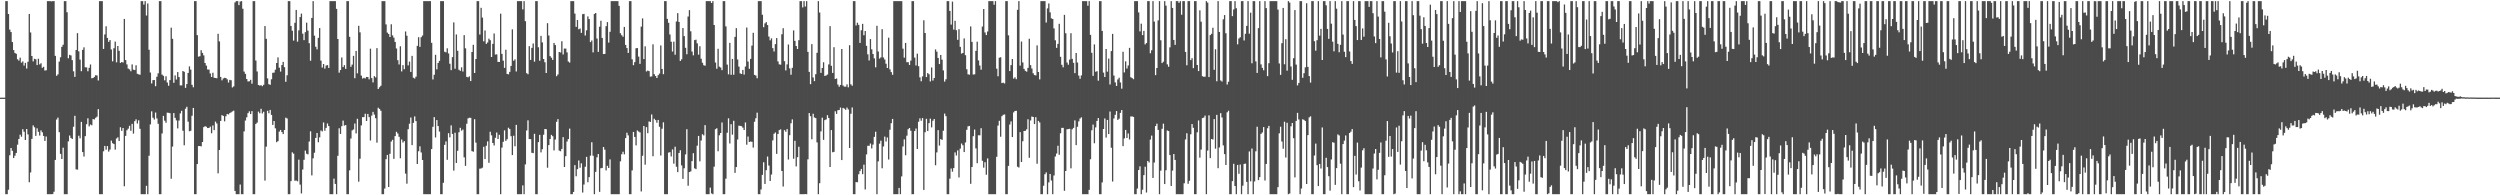 <?xml version="1.0" encoding="UTF-8"?>
<svg xmlns="http://www.w3.org/2000/svg" width="1920" height="150">
  <path d="M0 75.000h1v1.000H0zM1 75.000h1v1.000H1zM2 75.000h1v1.000H2zM3 75.000h1v1.000H3zM4 0.863h1v148.275H4zM5 0.863h1v148.275H5zM6 10.731h1v134.963H6zM7 22.726h1v96.497H7zM8 24.637h1v89.036H8zM9 32.310h1v83.492H9zM10 38.450h1v82.938H10zM11 40.668h1v78.864H11zM12 41.337h1v76.132H12zM13 45.502h1v65.586H13zM14 46.519h1v60.210H14zM15 44.285h1v59.149H15zM16 48.118h1v56.894H16zM17 47.147h1v52.078H17zM18 50.386h1v50.790H18zM19 48.277h1v59.263H19zM20 52.646h1v46.433H20zM21 47.407h1v55.801H21zM22 10.706h1v129.290H22zM23 24.928h1v107.543H23zM24 43.032h1v63.640H24zM25 47.131h1v49.164H25zM26 45.174h1v52.557H26zM27 45.504h1v58.860H27zM28 49.980h1v48.580H28zM29 45.100h1v56.109H29zM30 49.482h1v54.631H30zM31 48.585h1v51.561H31zM32 52.046h1v49.566H32zM33 51.278h1v53.134H33zM34 54.147h1v54.086H34zM35 53.944h1v50.893H35zM36 0.863h1v148.275H36zM37 0.863h1v148.275H37zM38 0.863h1v148.275H38zM39 1.057h1v148.080H39zM40 0.863h1v148.189H40zM41 0.863h1v146.391H41zM42 42.892h1v79.937H42zM43 58.224h1v33.600H43zM44 57.151h1v33.146H44zM45 47.316h1v54.226H45zM46 43.977h1v74.182H46zM47 36.018h1v86.112H47zM48 34.333h1v79.101H48zM49 0.863h1v148.267H49zM50 0.863h1v148.275H50zM51 9.432h1v139.705H51zM52 44.762h1v63.840H52zM53 42.149h1v61.950H53zM54 42.597h1v63.351H54zM55 46.166h1v60.594H55zM56 54.804h1v42.513H56zM57 59.027h1v29.892H57zM58 38.381h1v91.709H58zM59 25.469h1v104.813H59zM60 39.424h1v64.834H60zM61 45.789h1v60.435H61zM62 54.662h1v38.952H62zM63 38.285h1v78.482H63zM64 36.360h1v83.840H64zM65 51.648h1v52.879H65zM66 51.783h1v43.607H66zM67 54.741h1v36.145H67zM68 52.073h1v44.984H68zM69 49.488h1v46.178H69zM70 60.087h1v36.119H70zM71 59.892h1v31.573H71zM72 59.025h1v32.718H72zM73 57.728h1v32.744H73zM74 57.968h1v31.630H74zM75 61.822h1v21.975H75zM76 0.863h1v148.275H76zM77 0.863h1v148.275H77zM78 0.863h1v148.275H78zM79 37.559h1v78.634H79zM80 26.464h1v85.598H80zM81 20.182h1v94.782H81zM82 29.132h1v83.044H82zM83 32.155h1v84.291H83zM84 30.772h1v84.107H84zM85 37.988h1v70.013H85zM86 47.093h1v62.864H86zM87 37.043h1v73.579H87zM88 31.929h1v82.965H88zM89 47.850h1v58.563H89zM90 35.337h1v70.138H90zM91 38.990h1v69.306H91zM92 48.325h1v49.418H92zM93 47.592h1v52.908H93zM94 48.032h1v50.295H94zM95 14.539h1v128.498H95zM96 46.143h1v58.198H96zM97 49.477h1v50.584H97zM98 52.696h1v46.130H98zM99 53.323h1v43.274H99zM100 54.717h1v45.717H100zM101 49.448h1v45.690H101zM102 53.517h1v49.101H102zM103 53.791h1v39.273H103zM104 50.107h1v41.553H104zM105 56.669h1v38.227H105zM106 57.080h1v35.322H106zM107 57.397h1v41.521H107zM108 0.863h1v148.275H108zM109 0.863h1v148.275H109zM110 3.509h1v145.628H110zM111 0.863h1v148.275H111zM112 11.956h1v130.730H112zM113 2.684h1v146.454H113zM114 38.191h1v81.434H114zM115 55.719h1v39.801H115zM116 64.078h1v21.413H116zM117 61.566h1v28.848H117zM118 61.438h1v30.347H118zM119 66.222h1v20.201H119zM120 58.952h1v32.046H120zM121 56.329h1v38.731H121zM122 0.863h1v148.275H122zM123 0.863h1v148.275H123zM124 57.283h1v45.240H124zM125 58.220h1v30.753H125zM126 61.715h1v30.941H126zM127 58.580h1v35.657H127zM128 63.382h1v23.124H128zM129 65.857h1v20.770H129zM130 61.479h1v25.473H130zM131 21.247h1v116.011H131zM132 29.808h1v82.787H132zM133 63.572h1v23.246H133zM134 57.911h1v32.586H134zM135 61.107h1v31.350H135zM136 55.329h1v43.298H136zM137 59.171h1v33.384H137zM138 65.563h1v21.523H138zM139 65.605h1v19.481H139zM140 54.528h1v45.864H140zM141 55.120h1v56.469H141zM142 67.503h1v16.013H142zM143 64.557h1v17.444H143zM144 55.994h1v37.458H144zM145 51.003h1v49.791H145zM146 53.439h1v47.016H146zM147 65.112h1v23.771H147zM148 67.010h1v15.891H148zM149 0.863h1v148.275H149zM150 0.863h1v148.275H150zM151 27.002h1v99.021H151zM152 43.530h1v68.652H152zM153 43.164h1v68.951H153zM154 38.549h1v73.863H154zM155 40.665h1v68.448H155zM156 42.532h1v55.098H156zM157 48.409h1v48.537H157zM158 50.399h1v46.907H158zM159 53.342h1v45.033H159zM160 53.453h1v44.792H160zM161 56.399h1v40.864H161zM162 59.123h1v43.207H162zM163 55.867h1v40.516H163zM164 59.707h1v40.225H164zM165 59.915h1v33.465H165zM166 60.107h1v34.702H166zM167 25.934h1v107.169H167zM168 31.805h1v83.411H168zM169 59.081h1v33.774H169zM170 61.699h1v26.713H170zM171 60.275h1v28.740H171zM172 59.760h1v33.417H172zM173 59.971h1v29.327H173zM174 60.913h1v26.614H174zM175 63.401h1v24.489H175zM176 61.359h1v25.549H176zM177 61.650h1v24.601H177zM178 67.191h1v18.343H178zM179 66.366h1v18.633H179zM180 1.839h1v144.811H180zM181 0.863h1v148.275H181zM182 0.863h1v148.275H182zM183 3.946h1v145.192H183zM184 1.196h1v140.526H184zM185 0.863h1v148.275H185zM186 6.685h1v142.452H186zM187 55.002h1v45.902H187zM188 56.707h1v35.888H188zM189 60.695h1v29.422H189zM190 62.544h1v24.327H190zM191 62.432h1v23.051H191zM192 61.299h1v26.279H192zM193 64.259h1v21.083H193zM194 0.863h1v148.275H194zM195 0.863h1v148.275H195zM196 46.485h1v48.717H196zM197 54.862h1v39.272H197zM198 65.262h1v20.424H198zM199 65.763h1v21.242H199zM200 65.425h1v18.150H200zM201 66.183h1v20.952H201zM202 65.140h1v20.664H202zM203 20.042h1v118.682H203zM204 29.778h1v82.876H204zM205 60.224h1v24.865H205zM206 64.668h1v22.326H206zM207 65.124h1v19.298H207zM208 60.863h1v27.429H208zM209 55.926h1v40.000H209zM210 55.771h1v37.177H210zM211 53.507h1v45.050H211zM212 48.390h1v60.832H212zM213 44.104h1v64.289H213zM214 51.953h1v49.108H214zM215 54.971h1v44.796H215zM216 49.995h1v51.416H216zM217 47.494h1v55.487H217zM218 51.619h1v48.233H218zM219 62.811h1v27.541H219zM220 57.811h1v33.154H220zM221 0.863h1v148.275H221zM222 0.863h1v148.275H222zM223 19.918h1v119.218H223zM224 23.615h1v93.353H224zM225 31.186h1v86.838H225zM226 17.521h1v121.302H226zM227 7.622h1v131.048H227zM228 31.979h1v107.297H228zM229 23.271h1v99.343H229zM230 13.101h1v128.685H230zM231 10.437h1v138.161H231zM232 25.840h1v104.376H232zM233 30.827h1v91.884H233zM234 24.730h1v90.910H234zM235 17.387h1v100.695H235zM236 23.482h1v95.099H236zM237 33.189h1v75.535H237zM238 46.639h1v54.203H238zM239 13.794h1v120.900H239zM240 0.863h1v120.723H240zM241 27.377h1v89.947H241zM242 35.874h1v70.060H242zM243 37.942h1v64.224H243zM244 29.086h1v80.189H244zM245 21.560h1v83.901H245zM246 46.563h1v53.703H246zM247 51.851h1v49.054H247zM248 49.145h1v44.932H248zM249 52.663h1v47.730H249zM250 50.281h1v47.940H250zM251 50.010h1v44.812H251zM252 52.153h1v44.684H252zM253 0.863h1v148.275H253zM254 0.863h1v148.275H254zM255 0.863h1v148.275H255zM256 0.863h1v136.293H256zM257 0.863h1v140.393H257zM258 6.830h1v142.307H258zM259 29.929h1v89.704H259zM260 55.793h1v42.718H260zM261 53.746h1v49.116H261zM262 44.121h1v52.800H262zM263 51.517h1v41.093H263zM264 50.004h1v46.436H264zM265 52.905h1v43.127H265zM266 0.863h1v148.275H266zM267 0.863h1v148.275H267zM268 28.264h1v102.529H268zM269 51.322h1v55.061H269zM270 49.602h1v50.562H270zM271 42.881h1v56.532H271zM272 60.066h1v34.808H272zM273 39.096h1v63.333H273zM274 56.296h1v34.967H274zM275 19.798h1v119.731H275zM276 24.846h1v97.064H276zM277 58.079h1v38.204H277zM278 60.302h1v29.664H278zM279 59.756h1v30.213H279zM280 60.266h1v27.105H280zM281 59.061h1v33.857H281zM282 59.173h1v28.306H282zM283 60.907h1v29.040H283zM284 37.379h1v70.563H284zM285 59.963h1v28.813H285zM286 63.271h1v22.630H286zM287 58.487h1v29.509H287zM288 59.425h1v31.366H288zM289 36.983h1v72.595H289zM290 68.338h1v14.398H290zM291 67.035h1v16.615H291zM292 65.849h1v19.227H292zM293 0.863h1v148.275H293zM294 0.863h1v148.275H294zM295 0.863h1v143.937H295zM296 18.738h1v103.539H296zM297 25.055h1v93.919H297zM298 26.124h1v117.493H298zM299 28.400h1v89.722H299zM300 18.629h1v90.061H300zM301 27.170h1v80.206H301zM302 28.914h1v93.117H302zM303 32.225h1v72.277H303zM304 37.236h1v63.966H304zM305 46.218h1v56.320H305zM306 49.527h1v55.547H306zM307 35.547h1v86.009H307zM308 54.819h1v52.296H308zM309 50.045h1v59.407H309zM310 53.138h1v55.239H310zM311 24.186h1v109.151H311zM312 27.432h1v113.640H312zM313 50.251h1v48.998H313zM314 47.285h1v47.752H314zM315 55.269h1v35.000H315zM316 42.911h1v68.554H316zM317 59.692h1v34.692H317zM318 60.332h1v29.059H318zM319 58.878h1v34.129H319zM320 35.205h1v90.749H320zM321 28.585h1v87.607H321zM322 36.009h1v76.388H322zM323 28.582h1v88.522H323zM324 27.289h1v95.587H324zM325 0.863h1v148.275H325zM326 0.863h1v148.275H326zM327 0.863h1v148.275H327zM328 0.863h1v148.275H328zM329 0.863h1v148.275H329zM330 0.863h1v148.275H330zM331 32.852h1v81.650H331zM332 61.052h1v36.309H332zM333 57.378h1v32.591H333zM334 42.093h1v63.461H334zM335 53.244h1v38.981H335zM336 48.389h1v48.415H336zM337 46.737h1v54.333H337zM338 0.863h1v148.275H338zM339 0.863h1v148.275H339zM340 0.863h1v139.512H340zM341 39.720h1v71.519H341zM342 40.168h1v68.426H342zM343 37.127h1v85.620H343zM344 41.043h1v61.272H344zM345 48.963h1v56.524H345zM346 53.879h1v42.420H346zM347 43.858h1v58.999H347zM348 17.217h1v113.813H348zM349 52.794h1v49.171H349zM350 26.464h1v98.733H350zM351 39.024h1v76.785H351zM352 53.571h1v48.027H352zM353 54.422h1v43.746H353zM354 51.728h1v48.630H354zM355 54.932h1v44.569H355zM356 26.980h1v93.877H356zM357 37.120h1v90.260H357zM358 59.045h1v35.999H358zM359 59.396h1v31.515H359zM360 58.637h1v31.770H360zM361 62.270h1v28.265H361zM362 39.937h1v76.156H362zM363 34.387h1v82.151H363zM364 56.085h1v35.464H364zM365 45.293h1v64.225H365zM366 0.863h1v148.275H366zM367 0.863h1v148.275H367zM368 26.523h1v103.023H368zM369 5.968h1v123.437H369zM370 13.525h1v115.239H370zM371 31.767h1v80.964H371zM372 23.378h1v98.796H372zM373 33.691h1v78.209H373zM374 32.624h1v75.972H374zM375 29.706h1v95.327H375zM376 30.856h1v70.325H376zM377 43.779h1v60.175H377zM378 33.666h1v76.136H378zM379 25.714h1v86.023H379zM380 41.861h1v63.944H380zM381 41.720h1v60.042H381zM382 47.504h1v59.232H382zM383 47.617h1v55.895H383zM384 10.509h1v138.629H384zM385 41.346h1v72.021H385zM386 46.594h1v62.318H386zM387 52.125h1v47.985H387zM388 38.211h1v69.988H388zM389 56.793h1v50.098H389zM390 57.078h1v41.001H390zM391 55.174h1v43.937H391zM392 50.620h1v53.966H392zM393 22.516h1v96.552H393zM394 46.657h1v57.593H394zM395 45.638h1v66.693H395zM396 54.893h1v40.989H396zM397 0.863h1v148.275H397zM398 0.863h1v148.275H398zM399 0.863h1v148.275H399zM400 0.863h1v148.275H400zM401 7.197h1v135.192H401zM402 0.863h1v148.275H402zM403 16.284h1v109.999H403zM404 56.159h1v44.056H404zM405 57.024h1v35.392H405zM406 35.450h1v71.356H406zM407 46.030h1v60.830H407zM408 36.777h1v80.579H408zM409 33.367h1v84.256H409zM410 47.384h1v55.396H410zM411 0.863h1v148.275H411zM412 0.863h1v148.275H412zM413 36.296h1v72.848H413zM414 46.632h1v56.935H414zM415 27.534h1v89.522H415zM416 32.554h1v82.031H416zM417 45.337h1v58.155H417zM418 47.797h1v51.271H418zM419 56.088h1v43.157H419zM420 17.794h1v111.020H420zM421 27.306h1v84.111H421zM422 43.106h1v63.643H422zM423 44.351h1v59.214H423zM424 46.019h1v58.607H424zM425 32.974h1v82.550H425zM426 34.619h1v72.541H426zM427 58.528h1v35.014H427zM428 57.197h1v34.306H428zM429 39.939h1v75.718H429zM430 40.280h1v75.894H430zM431 31.697h1v82.669H431zM432 41.853h1v63.450H432zM433 37.270h1v90.977H433zM434 37.311h1v82.653H434zM435 40.257h1v68.445H435zM436 47.264h1v59.515H436zM437 48.058h1v50.732H437zM438 0.863h1v148.275H438zM439 0.863h1v148.275H439zM440 0.863h1v146.558H440zM441 10.433h1v116.405H441zM442 20.629h1v114.724H442zM443 15.340h1v114.555H443zM444 22.454h1v100.767H444zM445 21.897h1v106.915H445zM446 25.262h1v100.163H446zM447 10.909h1v136.978H447zM448 10.674h1v131.063H448zM449 27.272h1v100.785H449zM450 23.290h1v97.163H450zM451 12.614h1v127.360H451zM452 14.624h1v121.404H452zM453 32.349h1v87.196H453zM454 31.059h1v78.201H454zM455 40.241h1v79.338H455zM456 10.717h1v138.421H456zM457 9.989h1v121.998H457zM458 29.580h1v91.269H458zM459 39.812h1v78.465H459zM460 20.508h1v126.846H460zM461 15.906h1v113.319H461zM462 29.132h1v99.817H462zM463 41.513h1v71.363H463zM464 41.445h1v73.510H464zM465 20.097h1v110.753H465zM466 17.015h1v110.343H466zM467 32.738h1v96.271H467zM468 24.412h1v97.989H468zM469 0.863h1v148.275H469zM470 0.863h1v148.275H470zM471 0.863h1v148.275H471zM472 0.863h1v148.275H472zM473 0.863h1v148.275H473zM474 0.863h1v148.275H474zM475 4.489h1v144.648H475zM476 25.554h1v98.373H476zM477 27.104h1v91.368H477zM478 28.230h1v88.307H478zM479 20.679h1v97.852H479zM480 34.520h1v71.588H480zM481 36.925h1v65.019H481zM482 40.650h1v63.337H482zM483 0.863h1v148.275H483zM484 0.863h1v148.275H484zM485 45.554h1v85.330H485zM486 50.098h1v51.203H486zM487 47.715h1v57.443H487zM488 37.059h1v74.587H488zM489 36.914h1v63.305H489zM490 43.495h1v57.545H490zM491 49.056h1v52.612H491zM492 20.446h1v126.615H492zM493 14.155h1v105.475H493zM494 45.339h1v51.431H494zM495 35.559h1v90.896H495zM496 54.867h1v42.779H496zM497 54.175h1v48.098H497zM498 54.655h1v38.653H498zM499 58.884h1v34.754H499zM500 58.689h1v29.221H500zM501 34.050h1v85.961H501zM502 56.971h1v34.225H502zM503 58.348h1v33.925H503zM504 59.903h1v34.342H504zM505 57.776h1v34.317H505zM506 56.539h1v40.850H506zM507 34.919h1v84.535H507zM508 52.926h1v45.919H508zM509 56.969h1v36.991H509zM510 0.863h1v148.275H510zM511 0.863h1v148.275H511zM512 14.513h1v134.624H512zM513 17.493h1v99.702H513zM514 26.455h1v90.409H514zM515 32.076h1v88.112H515zM516 39.601h1v75.130H516zM517 31.988h1v93.698H517zM518 42.039h1v70.678H518zM519 16.460h1v111.595H519zM520 10.062h1v122.114H520zM521 16.823h1v100.660H521zM522 46.817h1v68.603H522zM523 45.576h1v81.434H523zM524 21.552h1v115.807H524zM525 27.760h1v101.466H525zM526 36.695h1v81.892H526zM527 41.679h1v57.540H527zM528 12.674h1v129.963H528zM529 7.806h1v124.355H529zM530 24.052h1v107.599H530zM531 39.566h1v84.204H531zM532 42.478h1v75.161H532zM533 30.809h1v98.464H533zM534 30.446h1v99.440H534zM535 33.297h1v78.562H535zM536 41.981h1v62.399H536zM537 35.534h1v88.383H537zM538 45.123h1v62.801H538zM539 48.179h1v54.930H539zM540 50.077h1v53.891H540zM541 50.459h1v45.647H541zM542 0.863h1v148.275H542zM543 0.863h1v148.275H543zM544 0.863h1v148.275H544zM545 0.863h1v143.202H545zM546 2.290h1v146.227H546zM547 0.863h1v148.275H547zM548 19.215h1v108.779H548zM549 48.015h1v51.193H549zM550 52.784h1v45.740H550zM551 37.473h1v78.706H551zM552 51.195h1v52.669H552zM553 51.866h1v50.271H553zM554 53.876h1v40.164H554zM555 0.863h1v148.275H555zM556 0.863h1v148.275H556zM557 20.290h1v116.938H557zM558 49.614h1v52.304H558zM559 57.082h1v33.814H559zM560 32.924h1v77.235H560zM561 57.439h1v37.927H561zM562 45.270h1v58.164H562zM563 57.412h1v35.349H563zM564 28.327h1v104.429H564zM565 21.587h1v106.696H565zM566 45.681h1v61.470H566zM567 51.138h1v45.354H567zM568 56.360h1v40.379H568zM569 56.850h1v40.070H569zM570 53.718h1v44.313H570zM571 57.275h1v42.572H571zM572 51.084h1v42.967H572zM573 21.132h1v89.968H573zM574 47.254h1v57.605H574zM575 52.822h1v56.229H575zM576 45.230h1v63.484H576zM577 35.010h1v73.899H577zM578 25.196h1v88.184H578zM579 57.506h1v36.001H579zM580 58.033h1v32.817H580zM581 60.124h1v26.395H581zM582 0.863h1v148.275H582zM583 0.863h1v148.275H583zM584 0.863h1v144.636H584zM585 11.328h1v122.983H585zM586 20.908h1v103.695H586zM587 17.956h1v123.303H587zM588 17.001h1v113.718H588zM589 19.260h1v100.956H589zM590 28.040h1v99.069H590zM591 30.960h1v108.030H591zM592 29.441h1v104.578H592zM593 36.990h1v70.840H593zM594 39.545h1v63.169H594zM595 33.917h1v67.837H595zM596 29.248h1v88.928H596zM597 47.132h1v55.754H597zM598 49.431h1v50.487H598zM599 49.660h1v49.687H599zM600 26.324h1v105.019H600zM601 21.664h1v121.599H601zM602 46.976h1v52.949H602zM603 54.085h1v47.078H603zM604 49.472h1v49.659H604zM605 34.129h1v88.382H605zM606 52.511h1v51.297H606zM607 57.377h1v37.271H607zM608 52.093h1v39.604H608zM609 23.341h1v98.567H609zM610 31.383h1v76.748H610zM611 35.345h1v92.464H611zM612 37.652h1v83.087H612zM613 30.858h1v81.831H613zM614 0.863h1v148.275H614zM615 0.863h1v148.275H615zM616 5.696h1v143.441H616zM617 0.863h1v148.275H617zM618 5.009h1v144.038H618zM619 0.863h1v148.275H619zM620 39.858h1v82.490H620zM621 55.199h1v31.648H621zM622 64.638h1v24.586H622zM623 33.916h1v73.048H623zM624 59.500h1v27.868H624zM625 62.322h1v27.914H625zM626 56.961h1v33.775H626zM627 40.547h1v68.815H627zM628 0.863h1v148.275H628zM629 9.612h1v131.070H629zM630 55.947h1v44.967H630zM631 52.226h1v38.163H631zM632 47.823h1v59.594H632zM633 58.310h1v33.935H633zM634 57.941h1v33.744H634zM635 57.235h1v31.228H635zM636 49.451h1v41.174H636zM637 20.077h1v108.194H637zM638 50.527h1v49.363H638zM639 56.030h1v60.910H639zM640 36.251h1v80.382H640zM641 60.689h1v24.743H641zM642 60.252h1v27.220H642zM643 64.921h1v19.781H643zM644 66.588h1v17.883H644zM645 65.227h1v17.334H645zM646 37.655h1v85.300H646zM647 65.674h1v17.231H647zM648 66.579h1v16.857H648zM649 66.570h1v17.809H649zM650 64.812h1v17.834H650zM651 67.058h1v17.006H651zM652 34.705h1v78.972H652zM653 64.746h1v22.579H653zM654 65.840h1v16.711H654zM655 0.863h1v148.275H655zM656 0.863h1v148.275H656zM657 19.549h1v120.287H657zM658 17.467h1v122.537H658zM659 19.074h1v114.738H659zM660 32.971h1v98.406H660zM661 23.255h1v106.490H661zM662 18.336h1v115.381H662zM663 27.067h1v99.385H663zM664 23.797h1v121.704H664zM665 35.157h1v83.402H665zM666 41.720h1v70.254H666zM667 46.420h1v65.560H667zM668 29.997h1v80.235H668zM669 37.912h1v76.133H669zM670 41.477h1v69.574H670zM671 44.851h1v60.272H671zM672 51.721h1v49.454H672zM673 19.831h1v129.307H673zM674 39.591h1v84.379H674zM675 45.014h1v65.307H675zM676 44.105h1v63.927H676zM677 22.441h1v106.804H677zM678 44.115h1v68.350H678zM679 45.695h1v59.224H679zM680 48.939h1v59.780H680zM681 52.220h1v53.363H681zM682 28.911h1v93.601H682zM683 53.302h1v46.359H683zM684 55.422h1v39.210H684zM685 57.434h1v33.919H685zM686 0.863h1v148.275H686zM687 0.863h1v148.275H687zM688 0.863h1v148.275H688zM689 0.863h1v148.275H689zM690 0.863h1v143.475H690zM691 0.863h1v148.275H691zM692 0.863h1v134.611H692zM693 37.396h1v75.077H693zM694 44.298h1v62.768H694zM695 32.980h1v86.255H695zM696 47.777h1v56.414H696zM697 47.764h1v51.448H697zM698 49.849h1v48.476H698zM699 46.525h1v53.874H699zM700 0.863h1v148.275H700zM701 0.863h1v148.275H701zM702 44.240h1v56.415H702zM703 50.300h1v48.407H703zM704 41.240h1v73.204H704zM705 50.841h1v42.638H705zM706 59.410h1v31.457H706zM707 62.416h1v30.314H707zM708 58.653h1v32.031H708zM709 15.563h1v130.329H709zM710 25.324h1v76.248H710zM711 59.196h1v32.029H711zM712 56.117h1v44.543H712zM713 57.020h1v37.569H713zM714 62.535h1v28.608H714zM715 51.818h1v46.023H715zM716 61.862h1v30.839H716zM717 59.911h1v31.494H717zM718 37.945h1v88.955H718zM719 39.679h1v77.377H719zM720 44.482h1v55.483H720zM721 49.198h1v62.619H721zM722 42.192h1v64.627H722zM723 45.804h1v61.676H723zM724 54.074h1v46.350H724zM725 62.668h1v24.574H725zM726 60.899h1v28.331H726zM727 0.863h1v148.275H727zM728 0.863h1v148.275H728zM729 8.398h1v128.797H729zM730 18.905h1v110.502H730zM731 1.251h1v130.573H731zM732 22.757h1v106.333H732zM733 15.958h1v101.076H733zM734 23.191h1v96.183H734zM735 30.580h1v84.925H735zM736 22.403h1v113.910H736zM737 35.981h1v78.123H737zM738 41.155h1v69.104H738zM739 40.633h1v70.915H739zM740 29.491h1v87.318H740zM741 42.377h1v67.051H741zM742 53.188h1v46.509H742zM743 57.074h1v39.969H743zM744 57.339h1v39.358H744zM745 20.254h1v120.886H745zM746 32.154h1v96.100H746zM747 57.229h1v47.376H747zM748 57.087h1v42.444H748zM749 39.084h1v74.871H749zM750 31.986h1v93.364H750zM751 46.384h1v57.484H751zM752 50.303h1v53.622H752zM753 53.513h1v44.934H753zM754 20.382h1v103.111H754zM755 6.921h1v121.848H755zM756 24.922h1v99.625H756zM757 26.918h1v107.277H757zM758 24.177h1v97.474H758zM759 0.863h1v148.275H759zM760 0.863h1v148.275H760zM761 0.863h1v148.275H761zM762 0.863h1v148.275H762zM763 3.644h1v145.493H763zM764 0.863h1v148.275H764zM765 52.755h1v67.658H765zM766 58.584h1v37.892H766zM767 44.283h1v48.496H767zM768 43.955h1v61.080H768zM769 63.779h1v25.450H769zM770 63.486h1v24.690H770zM771 64.123h1v23.794H771zM772 0.863h1v148.275H772zM773 0.863h1v148.275H773zM774 27.126h1v100.254H774zM775 54.599h1v41.063H775zM776 50.014h1v43.215H776zM777 45.304h1v59.988H777zM778 60.379h1v25.930H778zM779 59.381h1v25.876H779zM780 60.819h1v24.262H780zM781 7.507h1v120.527H781zM782 0.863h1v127.780H782zM783 50.378h1v51.076H783zM784 31.907h1v92.506H784zM785 47.950h1v60.566H785zM786 52.878h1v47.752H786zM787 54.443h1v46.003H787zM788 55.035h1v44.315H788zM789 52.104h1v39.505H789zM790 29.739h1v91.467H790zM791 50.029h1v42.504H791zM792 52.638h1v36.846H792zM793 56.265h1v33.613H793zM794 57.673h1v37.589H794zM795 57.894h1v32.120H795zM796 34.868h1v90.897H796zM797 55.286h1v37.565H797zM798 60.984h1v33.044H798zM799 0.863h1v148.275H799zM800 0.863h1v148.275H800zM801 0.863h1v141.794H801zM802 0.863h1v132.970H802zM803 17.326h1v115.062H803zM804 6.458h1v142.680H804zM805 2.647h1v137.411H805zM806 9.446h1v124.183H806zM807 14.058h1v124.616H807zM808 14.610h1v134.528H808zM809 21.831h1v112.912H809zM810 30.902h1v89.280H810zM811 36.738h1v81.190H811zM812 33.703h1v78.224H812zM813 18.288h1v100.595H813zM814 43.601h1v58.766H814zM815 49.751h1v48.450H815zM816 51.695h1v46.483H816zM817 11.424h1v135.119H817zM818 25.550h1v105.778H818zM819 48.012h1v51.299H819zM820 49.696h1v49.421H820zM821 45.769h1v53.135H821zM822 25.473h1v103.798H822zM823 45.235h1v54.046H823zM824 48.251h1v49.938H824zM825 56.158h1v36.326H825zM826 40.723h1v70.759H826zM827 48.032h1v49.325H827zM828 58.054h1v35.202H828zM829 60.496h1v30.516H829zM830 57.899h1v32.223H830zM831 0.863h1v148.275H831zM832 0.863h1v148.275H832zM833 0.863h1v148.275H833zM834 0.863h1v148.275H834zM835 4.420h1v144.718H835zM836 0.863h1v144.962H836zM837 26.758h1v95.538H837zM838 40.526h1v59.533H838zM839 58.288h1v37.397H839zM840 34.122h1v75.890H840zM841 55.071h1v42.792H841zM842 54.659h1v38.223H842zM843 61.959h1v28.738H843zM844 0.863h1v148.275H844zM845 0.863h1v148.275H845zM846 23.753h1v116.309H846zM847 55.743h1v43.329H847zM848 59.112h1v31.844H848zM849 37.640h1v68.059H849zM850 55.060h1v37.030H850zM851 45.004h1v57.943H851zM852 64.891h1v20.753H852zM853 39.211h1v74.262H853zM854 26.000h1v113.422H854zM855 58.007h1v32.989H855zM856 63.278h1v24.897H856zM857 65.993h1v19.300H857zM858 61.020h1v31.087H858zM859 59.713h1v31.441H859zM860 63.313h1v23.392H860zM861 68.090h1v16.465H861zM862 39.727h1v72.491H862zM863 55.596h1v50.697H863zM864 47.079h1v52.722H864zM865 52.649h1v53.319H865zM866 50.282h1v52.226H866zM867 36.775h1v70.329H867zM868 59.316h1v30.145H868zM869 59.933h1v29.447H869zM870 60.802h1v28.991H870zM871 0.863h1v148.275H871zM872 0.863h1v148.275H872zM873 0.863h1v143.936H873zM874 9.497h1v121.102H874zM875 24.115h1v103.615H875zM876 18.191h1v130.946H876zM877 26.997h1v118.722H877zM878 23.709h1v110.802H878zM879 34.120h1v93.933H879zM880 33.099h1v114.763H880zM881 0.863h1v122.777H881zM882 0.863h1v123.889H882zM883 40.910h1v66.298H883zM884 38.598h1v65.534H884zM885 0.863h1v135.768H885zM886 16.591h1v108.229H886zM887 57.721h1v39.094H887zM888 52.229h1v42.742H888zM889 15.649h1v84.159H889zM890 0.863h1v148.275H890zM891 30.908h1v100.171H891zM892 48.455h1v50.475H892zM893 47.360h1v47.632H893zM894 0.863h1v140.511H894zM895 4.367h1v126.415H895zM896 49.429h1v50.773H896zM897 51.270h1v49.408H897zM898 36.370h1v82.716H898zM899 0.863h1v141.959H899zM900 6.085h1v124.945H900zM901 30.675h1v87.575H901zM902 34.454h1v88.362H902zM903 0.863h1v148.275H903zM904 0.863h1v148.275H904zM905 2.147h1v146.991H905zM906 0.863h1v148.275H906zM907 11.328h1v137.809H907zM908 0.863h1v148.275H908zM909 0.863h1v139.884H909zM910 39.867h1v67.235H910zM911 50.111h1v52.228H911zM912 0.863h1v140.302H912zM913 0.863h1v137.985H913zM914 46.166h1v56.944H914zM915 44.696h1v50.610H915zM916 52.348h1v45.816H916zM917 0.863h1v148.275H917zM918 0.863h1v148.275H918zM919 49.895h1v51.732H919zM920 54.581h1v37.932H920zM921 7.955h1v113.112H921zM922 16.646h1v98.225H922zM923 58.525h1v32.209H923zM924 58.994h1v31.309H924zM925 58.899h1v29.863H925zM926 0.863h1v148.275H926zM927 2.023h1v113.641H927zM928 59.167h1v29.431H928zM929 27.005h1v94.460H929zM930 25.964h1v80.803H930zM931 21.301h1v85.848H931zM932 53.587h1v37.846H932zM933 37.847h1v76.346H933zM934 62.416h1v25.799H934zM935 0.863h1v128.295H935zM936 24.513h1v88.737H936zM937 61.805h1v25.104H937zM938 62.597h1v27.605H938zM939 14.842h1v96.804H939zM940 11.595h1v106.792H940zM941 25.572h1v101.141H941zM942 64.897h1v21.379H942zM943 62.792h1v22.263H943zM944 0.863h1v148.275H944zM945 0.863h1v148.275H945zM946 12.412h1v126.714H946zM947 7.287h1v118.497H947zM948 0.863h1v141.984H948zM949 6.346h1v142.792H949zM950 34.047h1v92.599H950zM951 29.531h1v103.971H951zM952 28.629h1v97.715H952zM953 0.863h1v148.275H953zM954 0.863h1v141.714H954zM955 31.076h1v94.824H955zM956 25.938h1v99.727H956zM957 19.856h1v119.816H957zM958 0.863h1v148.275H958zM959 25.858h1v90.457H959zM960 9.729h1v129.521H960zM961 48.590h1v65.491H961zM962 0.863h1v148.275H962zM963 0.863h1v138.487H963zM964 47.158h1v69.046H964zM965 56.021h1v41.325H965zM966 21.600h1v116.746H966zM967 0.863h1v135.173H967zM968 49.455h1v53.369H968zM969 52.111h1v49.626H969zM970 53.942h1v43.661H970zM971 0.863h1v137.767H971zM972 6.270h1v119.653H972zM973 58.488h1v40.026H973zM974 48.552h1v48.094H974zM975 0.863h1v148.275H975zM976 0.863h1v148.275H976zM977 0.863h1v148.275H977zM978 0.863h1v148.275H978zM979 0.863h1v148.275H979zM980 0.863h1v148.275H980zM981 7.383h1v136.336H981zM982 48.724h1v53.691H982zM983 57.514h1v39.797H983zM984 33.184h1v75.489H984zM985 6.104h1v108.140H985zM986 49.347h1v44.124H986zM987 30.122h1v90.846H987zM988 54.258h1v40.073H988zM989 0.863h1v148.275H989zM990 2.015h1v146.595H990zM991 51.065h1v45.952H991zM992 61.284h1v33.181H992zM993 44.704h1v61.437H993zM994 7.726h1v128.496H994zM995 49.600h1v43.273H995zM996 65.561h1v21.134H996zM997 63.698h1v28.029H997zM998 0.863h1v148.275H998zM999 0.863h1v143.941H999zM1000 59.766h1v31.831H1000zM1001 56.203h1v35.846H1001zM1002 51.736h1v41.224H1002zM1003 2.515h1v138.815H1003zM1004 51.368h1v52.403H1004zM1005 58.436h1v31.707H1005zM1006 63.440h1v25.884H1006zM1007 0.863h1v148.275H1007zM1008 0.863h1v148.275H1008zM1009 31.645h1v87.783H1009zM1010 38.893h1v71.384H1010zM1011 30.852h1v95.960H1011zM1012 0.863h1v142.053H1012zM1013 27.372h1v98.528H1013zM1014 22.168h1v107.284H1014zM1015 46.083h1v51.834H1015zM1016 0.863h1v148.275H1016zM1017 0.863h1v148.275H1017zM1018 4.075h1v117.117H1018zM1019 22.222h1v106.082H1019zM1020 29.836h1v105.486H1020zM1021 0.863h1v145.572H1021zM1022 18.201h1v104.268H1022zM1023 32.015h1v77.174H1023zM1024 39.427h1v70.181H1024zM1025 0.863h1v141.125H1025zM1026 6.632h1v122.496H1026zM1027 33.680h1v69.513H1027zM1028 40.148h1v63.895H1028zM1029 34.412h1v91.287H1029zM1030 0.863h1v148.275H1030zM1031 26.599h1v84.045H1031zM1032 39.717h1v68.304H1032zM1033 43.869h1v60.181H1033zM1034 0.863h1v148.275H1034zM1035 0.863h1v148.275H1035zM1036 39.544h1v62.603H1036zM1037 46.892h1v54.218H1037zM1038 49.036h1v50.101H1038zM1039 0.863h1v142.863H1039zM1040 15.292h1v104.422H1040zM1041 20.088h1v113.930H1041zM1042 30.761h1v78.737H1042zM1043 0.863h1v138.332H1043zM1044 0.863h1v145.409H1044zM1045 30.681h1v98.049H1045zM1046 21.822h1v93.617H1046zM1047 28.138h1v85.688H1047zM1048 0.863h1v148.275H1048zM1049 0.863h1v148.275H1049zM1050 0.863h1v148.275H1050zM1051 5.281h1v143.857H1051zM1052 0.863h1v148.275H1052zM1053 0.863h1v148.275H1053zM1054 10.121h1v119.291H1054zM1055 28.030h1v89.878H1055zM1056 33.140h1v81.268H1056zM1057 0.863h1v136.932H1057zM1058 12.725h1v117.692H1058zM1059 29.938h1v87.477H1059zM1060 44.079h1v65.323H1060zM1061 0.863h1v148.275H1061zM1062 0.863h1v148.275H1062zM1063 8.942h1v125.669H1063zM1064 45.600h1v62.491H1064zM1065 58.709h1v34.247H1065zM1066 17.531h1v102.875H1066zM1067 27.839h1v76.586H1067zM1068 33.415h1v86.874H1068zM1069 40.304h1v74.178H1069zM1070 0.863h1v148.275H1070zM1071 0.863h1v147.820H1071zM1072 55.780h1v42.127H1072zM1073 39.307h1v77.362H1073zM1074 55.935h1v40.632H1074zM1075 0.863h1v125.538H1075zM1076 16.496h1v91.984H1076zM1077 61.627h1v26.982H1077zM1078 64.877h1v20.450H1078zM1079 0.863h1v130.479H1079zM1080 0.863h1v143.591H1080zM1081 48.686h1v40.369H1081zM1082 59.137h1v31.878H1082zM1083 65.318h1v23.439H1083zM1084 0.863h1v136.162H1084zM1085 11.679h1v110.068H1085zM1086 52.403h1v46.017H1086zM1087 63.094h1v22.299H1087zM1088 0.863h1v148.275H1088zM1089 0.863h1v148.275H1089zM1090 12.038h1v137.100H1090zM1091 22.376h1v93.306H1091zM1092 33.514h1v75.697H1092zM1093 13.284h1v110.540H1093zM1094 19.932h1v91.256H1094zM1095 33.043h1v82.417H1095zM1096 36.112h1v88.635H1096zM1097 21.576h1v106.616H1097zM1098 3.592h1v145.545H1098zM1099 31.157h1v76.226H1099zM1100 43.551h1v57.424H1100zM1101 51.462h1v45.734H1101zM1102 7.657h1v126.195H1102zM1103 10.785h1v109.860H1103zM1104 51.327h1v44.776H1104zM1105 50.077h1v47.330H1105zM1106 0.863h1v126.393H1106zM1107 0.863h1v148.275H1107zM1108 31.282h1v73.442H1108zM1109 52.405h1v46.379H1109zM1110 57.610h1v35.537H1110zM1111 0.863h1v143.109H1111zM1112 18.312h1v107.323H1112zM1113 55.281h1v36.849H1113zM1114 59.106h1v31.403H1114zM1115 13.927h1v94.622H1115zM1116 0.863h1v148.275H1116zM1117 42.008h1v72.968H1117zM1118 60.979h1v27.600H1118zM1119 67.624h1v16.889H1119zM1120 0.863h1v148.275H1120zM1121 9.140h1v137.811H1121zM1122 0.863h1v148.275H1122zM1123 0.863h1v148.275H1123zM1124 0.863h1v140.040H1124zM1125 0.863h1v148.275H1125zM1126 32.034h1v81.703H1126zM1127 40.995h1v56.893H1127zM1128 61.927h1v24.731H1128zM1129 8.525h1v135.094H1129zM1130 24.436h1v100.943H1130zM1131 64.465h1v17.381H1131zM1132 67.288h1v13.704H1132zM1133 8.326h1v140.812H1133zM1134 0.863h1v148.275H1134zM1135 41.037h1v77.413H1135zM1136 58.661h1v37.740H1136zM1137 65.525h1v21.199H1137zM1138 2.447h1v143.734H1138zM1139 20.000h1v105.515H1139zM1140 50.404h1v47.462H1140zM1141 66.055h1v19.856H1141zM1142 50.390h1v52.804H1142zM1143 0.863h1v148.275H1143zM1144 15.542h1v114.719H1144zM1145 62.648h1v25.401H1145zM1146 64.223h1v22.043H1146zM1147 25.336h1v102.419H1147zM1148 15.625h1v113.825H1148zM1149 29.046h1v89.686H1149zM1150 27.230h1v90.986H1150zM1151 35.934h1v69.977H1151zM1152 0.863h1v148.275H1152zM1153 0.863h1v148.275H1153zM1154 31.889h1v81.145H1154zM1155 26.369h1v98.845H1155zM1156 0.863h1v148.275H1156zM1157 0.863h1v148.275H1157zM1158 18.323h1v104.567H1158zM1159 22.412h1v120.121H1159zM1160 7.908h1v138.307H1160zM1161 0.863h1v148.275H1161zM1162 0.863h1v148.275H1162zM1163 13.241h1v111.235H1163zM1164 27.747h1v100.154H1164zM1165 0.863h1v144.169H1165zM1166 5.583h1v132.933H1166zM1167 31.210h1v93.124H1167zM1168 30.234h1v94.683H1168zM1169 30.534h1v95.272H1169zM1170 0.863h1v146.413H1170zM1171 7.694h1v126.346H1171zM1172 29.531h1v93.683H1172zM1173 33.305h1v87.021H1173zM1174 9.958h1v129.625H1174zM1175 8.122h1v125.259H1175zM1176 34.459h1v89.535H1176zM1177 13.310h1v127.704H1177zM1178 36.200h1v87.375H1178zM1179 0.863h1v148.275H1179zM1180 9.745h1v139.393H1180zM1181 39.791h1v83.438H1181zM1182 39.958h1v79.447H1182zM1183 0.863h1v135.216H1183zM1184 0.863h1v135.700H1184zM1185 39.949h1v79.821H1185zM1186 41.785h1v79.708H1186zM1187 44.210h1v64.040H1187zM1188 0.863h1v148.275H1188zM1189 0.863h1v147.624H1189zM1190 22.147h1v121.422H1190zM1191 33.407h1v108.940H1191zM1192 0.863h1v148.275H1192zM1193 0.863h1v148.275H1193zM1194 0.863h1v148.275H1194zM1195 0.863h1v148.275H1195zM1196 1.704h1v147.434H1196zM1197 0.863h1v148.275H1197zM1198 24.858h1v102.364H1198zM1199 37.248h1v70.861H1199zM1200 51.085h1v48.839H1200zM1201 3.430h1v125.629H1201zM1202 9.885h1v120.798H1202zM1203 41.436h1v63.555H1203zM1204 26.489h1v105.198H1204zM1205 53.742h1v47.665H1205zM1206 0.863h1v148.275H1206zM1207 0.863h1v148.275H1207zM1208 48.817h1v61.935H1208zM1209 47.924h1v49.810H1209zM1210 0.863h1v126.472H1210zM1211 5.516h1v124.378H1211zM1212 36.160h1v81.449H1212zM1213 36.180h1v75.484H1213zM1214 35.164h1v72.676H1214zM1215 0.863h1v148.275H1215zM1216 0.863h1v138.643H1216zM1217 37.707h1v72.644H1217zM1218 15.003h1v117.740H1218zM1219 37.272h1v91.077H1219zM1220 0.863h1v130.555H1220zM1221 27.707h1v81.681H1221zM1222 40.844h1v67.735H1222zM1223 56.444h1v37.313H1223zM1224 0.863h1v148.275H1224zM1225 0.863h1v137.283H1225zM1226 46.525h1v61.378H1226zM1227 48.337h1v51.119H1227zM1228 34.048h1v95.073H1228zM1229 12.380h1v123.667H1229zM1230 9.079h1v122.238H1230zM1231 26.710h1v100.624H1231zM1232 33.567h1v77.939H1232zM1233 0.863h1v148.275H1233zM1234 0.863h1v148.275H1234zM1235 14.838h1v122.458H1235zM1236 14.422h1v127.099H1236zM1237 0.863h1v136.885H1237zM1238 0.863h1v148.275H1238zM1239 4.987h1v137.608H1239zM1240 7.250h1v121.930H1240zM1241 16.920h1v116.878H1241zM1242 0.863h1v148.275H1242zM1243 0.863h1v143.991H1243zM1244 30.153h1v103.822H1244zM1245 21.625h1v107.651H1245zM1246 32.646h1v101.524H1246zM1247 18.356h1v123.015H1247zM1248 37.626h1v75.312H1248zM1249 42.766h1v71.625H1249zM1250 48.206h1v63.376H1250zM1251 0.863h1v148.275H1251zM1252 0.863h1v148.275H1252zM1253 42.577h1v67.306H1253zM1254 42.270h1v63.816H1254zM1255 37.026h1v83.739H1255zM1256 20.721h1v101.226H1256zM1257 40.116h1v58.736H1257zM1258 10.342h1v119.447H1258zM1259 34.204h1v66.557H1259zM1260 0.863h1v142.227H1260zM1261 15.939h1v100.114H1261zM1262 45.561h1v53.073H1262zM1263 50.959h1v48.314H1263zM1264 6.119h1v140.683H1264zM1265 0.863h1v148.275H1265zM1266 2.749h1v146.388H1266zM1267 0.863h1v148.275H1267zM1268 0.863h1v137.280H1268zM1269 0.863h1v148.275H1269zM1270 22.117h1v116.494H1270zM1271 42.928h1v70.050H1271zM1272 49.876h1v47.519H1272zM1273 29.283h1v65.830H1273zM1274 14.767h1v127.210H1274zM1275 50.155h1v54.490H1275zM1276 47.729h1v53.095H1276zM1277 49.208h1v49.087H1277zM1278 0.863h1v148.275H1278zM1279 5.072h1v140.326H1279zM1280 40.827h1v103.295H1280zM1281 52.883h1v41.876H1281zM1282 26.475h1v71.976H1282zM1283 1.856h1v130.168H1283zM1284 23.660h1v93.274H1284zM1285 25.147h1v109.630H1285zM1286 47.438h1v59.605H1286zM1287 0.863h1v148.275H1287zM1288 0.863h1v145.558H1288zM1289 45.303h1v60.140H1289zM1290 42.127h1v61.499H1290zM1291 50.818h1v53.472H1291zM1292 0.863h1v142.622H1292zM1293 14.485h1v99.594H1293zM1294 47.164h1v54.256H1294zM1295 67.886h1v14.462H1295zM1296 0.863h1v146.517H1296zM1297 7.289h1v134.790H1297zM1298 40.339h1v77.958H1298zM1299 43.783h1v70.039H1299zM1300 47.095h1v56.808H1300zM1301 0.863h1v143.610H1301zM1302 9.990h1v123.469H1302zM1303 44.335h1v58.024H1303zM1304 43.521h1v59.562H1304zM1305 0.863h1v148.275H1305zM1306 0.863h1v148.275H1306zM1307 20.579h1v102.269H1307zM1308 21.235h1v100.079H1308zM1309 26.708h1v86.928H1309zM1310 5.118h1v127.758H1310zM1311 0.863h1v119.490H1311zM1312 13.934h1v129.416H1312zM1313 21.445h1v99.460H1313zM1314 0.863h1v148.275H1314zM1315 0.863h1v148.275H1315zM1316 31.788h1v97.562H1316zM1317 40.065h1v72.368H1317zM1318 39.818h1v72.983H1318zM1319 0.863h1v148.275H1319zM1320 0.863h1v146.898H1320zM1321 34.026h1v79.400H1321zM1322 37.430h1v73.778H1322zM1323 0.863h1v148.275H1323zM1324 0.863h1v148.275H1324zM1325 35.890h1v79.651H1325zM1326 46.869h1v51.777H1326zM1327 39.742h1v63.121H1327zM1328 6.008h1v136.996H1328zM1329 24.530h1v98.641H1329zM1330 37.505h1v69.926H1330zM1331 37.697h1v68.476H1331zM1332 4.298h1v144.840H1332zM1333 0.863h1v139.279H1333zM1334 9.650h1v107.569H1334zM1335 34.093h1v86.759H1335zM1336 12.107h1v105.403H1336zM1337 0.863h1v148.275H1337zM1338 0.863h1v148.275H1338zM1339 0.863h1v148.275H1339zM1340 3.776h1v145.361H1340zM1341 0.863h1v148.275H1341zM1342 17.878h1v118.976H1342zM1343 30.570h1v106.275H1343zM1344 47.699h1v64.339H1344zM1345 44.687h1v62.982H1345zM1346 21.035h1v106.293H1346zM1347 41.940h1v67.165H1347zM1348 47.620h1v57.775H1348zM1349 43.981h1v61.625H1349zM1350 0.863h1v148.275H1350zM1351 0.863h1v148.275H1351zM1352 11.975h1v118.607H1352zM1353 42.471h1v60.636H1353zM1354 43.298h1v60.602H1354zM1355 10.551h1v138.485H1355zM1356 32.998h1v87.967H1356zM1357 49.241h1v57.688H1357zM1358 50.313h1v54.824H1358zM1359 0.863h1v119.356H1359zM1360 0.863h1v148.275H1360zM1361 25.442h1v96.983H1361zM1362 25.824h1v106.851H1362zM1363 20.143h1v102.909H1363zM1364 13.235h1v135.903H1364zM1365 19.114h1v115.126H1365zM1366 32.442h1v85.221H1366zM1367 37.697h1v74.007H1367zM1368 0.863h1v146.858H1368zM1369 0.863h1v148.275H1369zM1370 14.863h1v107.198H1370zM1371 26.108h1v82.342H1371zM1372 29.646h1v81.779H1372zM1373 7.391h1v126.693H1373zM1374 12.828h1v111.831H1374zM1375 21.934h1v107.173H1375zM1376 33.783h1v71.651H1376zM1377 0.863h1v148.275H1377zM1378 0.863h1v148.275H1378zM1379 0.863h1v148.275H1379zM1380 17.298h1v112.567H1380zM1381 24.884h1v98.963H1381zM1382 0.863h1v148.275H1382zM1383 0.863h1v143.348H1383zM1384 24.331h1v93.021H1384zM1385 27.753h1v90.207H1385zM1386 25.998h1v93.650H1386zM1387 0.863h1v148.275H1387zM1388 25.492h1v89.491H1388zM1389 36.071h1v73.302H1389zM1390 41.082h1v72.501H1390zM1391 10.975h1v122.986H1391zM1392 15.632h1v111.158H1392zM1393 48.902h1v69.803H1393zM1394 33.156h1v86.885H1394zM1395 24.747h1v93.790H1395zM1396 0.863h1v146.517H1396zM1397 19.645h1v98.919H1397zM1398 42.669h1v65.414H1398zM1399 45.642h1v60.893H1399zM1400 0.863h1v144.431H1400zM1401 2.424h1v146.236H1401zM1402 42.615h1v59.530H1402zM1403 46.263h1v53.337H1403zM1404 40.953h1v87.471H1404zM1405 0.863h1v146.216H1405zM1406 44.423h1v80.772H1406zM1407 44.062h1v55.831H1407zM1408 44.177h1v58.590H1408zM1409 0.863h1v148.275H1409zM1410 0.863h1v148.275H1410zM1411 1.583h1v147.315H1411zM1412 1.787h1v147.350H1412zM1413 2.014h1v147.123H1413zM1414 0.863h1v148.275H1414zM1415 0.863h1v137.023H1415zM1416 40.603h1v72.646H1416zM1417 46.119h1v57.563H1417zM1418 0.863h1v119.806H1418zM1419 10.525h1v112.839H1419zM1420 40.149h1v71.439H1420zM1421 23.913h1v104.814H1421zM1422 50.531h1v65.201H1422zM1423 0.863h1v148.275H1423zM1424 0.863h1v140.453H1424zM1425 47.403h1v47.432H1425zM1426 48.438h1v53.322H1426zM1427 6.425h1v136.991H1427zM1428 2.793h1v142.743H1428zM1429 36.449h1v81.517H1429zM1430 40.713h1v68.034H1430zM1431 33.076h1v76.462H1431zM1432 0.863h1v148.275H1432zM1433 0.863h1v125.769H1433zM1434 41.215h1v68.096H1434zM1435 42.722h1v63.516H1435zM1436 0.863h1v134.089H1436zM1437 0.863h1v134.243H1437zM1438 37.950h1v70.338H1438zM1439 43.452h1v53.142H1439zM1440 42.116h1v57.043H1440zM1441 0.863h1v141.491H1441zM1442 0.863h1v132.205H1442zM1443 36.647h1v95.592H1443zM1444 23.262h1v106.096H1444zM1445 0.863h1v142.364H1445zM1446 0.863h1v131.010H1446zM1447 18.562h1v110.879H1447zM1448 14.770h1v121.852H1448zM1449 42.814h1v64.287H1449zM1450 0.863h1v148.275H1450zM1451 0.863h1v148.275H1451zM1452 20.134h1v106.342H1452zM1453 14.576h1v114.914H1453zM1454 0.863h1v148.275H1454zM1455 0.863h1v148.275H1455zM1456 16.808h1v117.898H1456zM1457 23.203h1v118.300H1457zM1458 24.812h1v119.959H1458zM1459 0.863h1v148.275H1459zM1460 0.863h1v136.417H1460zM1461 22.154h1v108.854H1461zM1462 30.746h1v100.604H1462zM1463 0.863h1v135.435H1463zM1464 0.863h1v140.011H1464zM1465 34.067h1v80.792H1465zM1466 39.586h1v68.423H1466zM1467 32.478h1v77.232H1467zM1468 0.863h1v148.275H1468zM1469 0.863h1v137.833H1469zM1470 43.708h1v63.872H1470zM1471 44.447h1v63.392H1471zM1472 15.374h1v122.626H1472zM1473 0.863h1v134.933H1473zM1474 39.216h1v74.756H1474zM1475 20.398h1v122.141H1475zM1476 46.636h1v61.178H1476zM1477 0.863h1v147.953H1477zM1478 0.863h1v125.791H1478zM1479 17.649h1v103.984H1479zM1480 17.460h1v112.743H1480zM1481 0.863h1v148.275H1481zM1482 0.863h1v148.275H1482zM1483 0.863h1v148.275H1483zM1484 0.863h1v148.275H1484zM1485 3.539h1v145.598H1485zM1486 0.863h1v148.275H1486zM1487 0.863h1v146.606H1487zM1488 47.926h1v59.561H1488zM1489 49.679h1v55.862H1489zM1490 0.863h1v117.784H1490zM1491 0.863h1v143.498H1491zM1492 40.079h1v72.338H1492zM1493 47.052h1v58.565H1493zM1494 52.772h1v50.207H1494zM1495 0.863h1v148.275H1495zM1496 0.863h1v148.275H1496zM1497 45.212h1v64.196H1497zM1498 45.995h1v62.109H1498zM1499 30.319h1v90.671H1499zM1500 13.981h1v119.322H1500zM1501 30.332h1v88.817H1501zM1502 34.629h1v87.933H1502zM1503 40.824h1v66.197H1503zM1504 0.863h1v148.088H1504zM1505 0.863h1v137.434H1505zM1506 40.122h1v63.897H1506zM1507 30.896h1v98.336H1507zM1508 48.435h1v84.125H1508zM1509 0.863h1v144.708H1509zM1510 37.807h1v87.091H1510zM1511 41.081h1v72.441H1511zM1512 45.418h1v65.621H1512zM1513 0.863h1v148.275H1513zM1514 0.863h1v135.162H1514zM1515 32.022h1v83.454H1515zM1516 47.658h1v53.306H1516zM1517 48.477h1v66.695H1517zM1518 0.863h1v140.078H1518zM1519 8.111h1v126.396H1519zM1520 40.927h1v67.820H1520zM1521 45.496h1v62.299H1521zM1522 0.863h1v148.275H1522zM1523 0.863h1v148.275H1523zM1524 0.883h1v137.329H1524zM1525 13.939h1v108.110H1525zM1526 0.863h1v148.275H1526zM1527 0.863h1v148.275H1527zM1528 0.863h1v148.275H1528zM1529 2.127h1v147.010H1529zM1530 14.255h1v131.649H1530zM1531 0.863h1v148.275H1531zM1532 0.863h1v148.275H1532zM1533 13.441h1v126.511H1533zM1534 13.217h1v135.921H1534zM1535 14.511h1v129.170H1535zM1536 0.863h1v148.275H1536zM1537 28.189h1v113.267H1537zM1538 27.579h1v108.865H1538zM1539 35.257h1v97.370H1539zM1540 0.863h1v148.275H1540zM1541 0.863h1v148.275H1541zM1542 41.434h1v82.530H1542zM1543 39.709h1v73.934H1543zM1544 28.116h1v100.599H1544zM1545 0.863h1v148.275H1545zM1546 4.216h1v134.028H1546zM1547 36.006h1v78.553H1547zM1548 38.880h1v79.534H1548zM1549 0.863h1v148.275H1549zM1550 0.863h1v148.275H1550zM1551 45.170h1v67.441H1551zM1552 42.531h1v65.000H1552zM1553 45.391h1v80.486H1553zM1554 0.863h1v148.275H1554zM1555 0.863h1v148.275H1555zM1556 0.863h1v148.275H1556zM1557 6.053h1v142.335H1557zM1558 0.863h1v148.275H1558zM1559 17.752h1v131.386H1559zM1560 44.741h1v59.655H1560zM1561 48.728h1v50.907H1561zM1562 51.010h1v44.408H1562zM1563 15.271h1v114.370H1563zM1564 35.609h1v61.668H1564zM1565 53.858h1v44.068H1565zM1566 54.697h1v40.151H1566zM1567 0.863h1v148.275H1567zM1568 0.863h1v146.968H1568zM1569 31.655h1v83.923H1569zM1570 49.121h1v55.450H1570zM1571 54.287h1v45.172H1571zM1572 0.863h1v141.218H1572zM1573 35.801h1v87.853H1573zM1574 18.349h1v104.347H1574zM1575 22.573h1v110.370H1575zM1576 0.863h1v148.275H1576zM1577 0.863h1v148.275H1577zM1578 27.935h1v99.484H1578zM1579 31.753h1v83.394H1579zM1580 34.647h1v75.624H1580zM1581 1.483h1v137.732H1581zM1582 13.437h1v118.106H1582zM1583 11.386h1v116.362H1583zM1584 42.436h1v76.485H1584zM1585 0.863h1v138.995H1585zM1586 0.863h1v132.817H1586zM1587 19.733h1v126.024H1587zM1588 22.852h1v113.474H1588zM1589 28.918h1v96.351H1589zM1590 6.180h1v140.790H1590zM1591 23.809h1v119.716H1591zM1592 34.101h1v81.007H1592zM1593 33.785h1v79.295H1593zM1594 0.863h1v148.275H1594zM1595 0.863h1v148.275H1595zM1596 16.902h1v131.479H1596zM1597 19.423h1v114.215H1597zM1598 30.154h1v89.403H1598zM1599 0.863h1v148.275H1599zM1600 9.798h1v118.818H1600zM1601 9.616h1v122.929H1601zM1602 11.895h1v109.700H1602zM1603 0.863h1v148.275H1603zM1604 0.863h1v148.275H1604zM1605 22.689h1v91.865H1605zM1606 32.160h1v89.802H1606zM1607 31.082h1v88.267H1607zM1608 0.863h1v148.275H1608zM1609 0.989h1v140.820H1609zM1610 12.868h1v110.721H1610zM1611 0.863h1v124.578H1611zM1612 0.863h1v148.275H1612zM1613 0.863h1v148.275H1613zM1614 36.364h1v77.461H1614zM1615 47.178h1v57.616H1615zM1616 46.041h1v65.349H1616zM1617 0.863h1v147.632H1617zM1618 0.863h1v137.624H1618zM1619 37.103h1v82.943H1619zM1620 37.105h1v81.530H1620zM1621 8.434h1v140.704H1621zM1622 0.863h1v142.895H1622zM1623 25.983h1v109.229H1623zM1624 15.709h1v123.850H1624zM1625 22.321h1v126.816H1625zM1626 0.863h1v148.275H1626zM1627 0.863h1v148.275H1627zM1628 0.863h1v148.275H1628zM1629 6.367h1v142.770H1629zM1630 0.863h1v148.275H1630zM1631 0.863h1v148.275H1631zM1632 14.604h1v115.887H1632zM1633 35.441h1v76.481H1633zM1634 47.646h1v59.634H1634zM1635 8.547h1v118.685H1635zM1636 23.517h1v86.168H1636zM1637 34.880h1v83.351H1637zM1638 27.885h1v79.068H1638zM1639 1.366h1v147.772H1639zM1640 0.863h1v148.275H1640zM1641 16.253h1v124.737H1641zM1642 49.693h1v57.003H1642zM1643 41.760h1v64.509H1643zM1644 0.863h1v148.138H1644zM1645 0.863h1v132.698H1645zM1646 43.969h1v65.555H1646zM1647 39.978h1v66.777H1647zM1648 26.726h1v120.369H1648zM1649 0.863h1v148.275H1649zM1650 34.882h1v92.184H1650zM1651 16.608h1v126.686H1651zM1652 24.536h1v91.979H1652zM1653 11.643h1v116.821H1653zM1654 26.875h1v78.006H1654zM1655 41.604h1v68.357H1655zM1656 44.688h1v63.567H1656zM1657 23.059h1v116.536H1657zM1658 0.863h1v148.275H1658zM1659 10.543h1v93.463H1659zM1660 52.148h1v53.794H1660zM1661 49.624h1v49.271H1661zM1662 0.863h1v128.461H1662zM1663 0.863h1v124.721H1663zM1664 23.577h1v112.060H1664zM1665 22.337h1v122.441H1665zM1666 0.863h1v111.986H1666zM1667 0.863h1v148.275H1667zM1668 0.863h1v143.885H1668zM1669 35.717h1v94.979H1669zM1670 26.225h1v96.477H1670zM1671 0.863h1v148.275H1671zM1672 0.863h1v148.275H1672zM1673 4.249h1v131.230H1673zM1674 7.201h1v123.684H1674zM1675 23.141h1v125.996H1675zM1676 0.863h1v148.275H1676zM1677 3.877h1v145.261H1677zM1678 9.118h1v114.895H1678zM1679 8.708h1v113.960H1679zM1680 0.863h1v148.275H1680zM1681 0.863h1v148.275H1681zM1682 27.765h1v84.181H1682zM1683 24.560h1v86.597H1683zM1684 32.351h1v102.869H1684zM1685 0.863h1v148.275H1685zM1686 0.863h1v147.896H1686zM1687 27.701h1v85.121H1687zM1688 26.767h1v85.591H1688zM1689 0.863h1v148.275H1689zM1690 0.863h1v148.275H1690zM1691 23.810h1v99.620H1691zM1692 15.152h1v133.986H1692zM1693 36.817h1v76.651H1693zM1694 0.863h1v148.275H1694zM1695 0.863h1v132.623H1695zM1696 46.017h1v68.516H1696zM1697 42.598h1v61.771H1697zM1698 0.863h1v148.275H1698zM1699 0.863h1v148.275H1699zM1700 8.983h1v140.154H1700zM1701 0.863h1v148.275H1701zM1702 7.836h1v139.494H1702zM1703 0.863h1v148.275H1703zM1704 15.789h1v122.459H1704zM1705 19.262h1v111.427H1705zM1706 32.402h1v87.456H1706zM1707 10.201h1v138.936H1707zM1708 12.572h1v134.916H1708zM1709 32.815h1v81.003H1709zM1710 41.821h1v63.589H1710zM1711 38.743h1v66.804H1711zM1712 0.863h1v148.275H1712zM1713 28.312h1v112.359H1713zM1714 38.175h1v72.499H1714zM1715 41.745h1v61.768H1715zM1716 23.814h1v116.621H1716zM1717 18.053h1v119.140H1717zM1718 24.702h1v88.872H1718zM1719 13.434h1v129.685H1719zM1720 25.513h1v83.492H1720zM1721 0.863h1v148.275H1721zM1722 0.863h1v148.275H1722zM1723 42.315h1v68.807H1723zM1724 44.385h1v69.813H1724zM1725 2.085h1v147.052H1725zM1726 0.863h1v148.275H1726zM1727 27.562h1v95.915H1727zM1728 32.100h1v94.616H1728zM1729 36.601h1v80.529H1729zM1730 0.863h1v148.275H1730zM1731 0.863h1v148.275H1731zM1732 18.526h1v113.857H1732zM1733 21.682h1v115.216H1733zM1734 0.863h1v148.275H1734zM1735 0.863h1v148.275H1735zM1736 0.863h1v134.469H1736zM1737 7.240h1v134.685H1737zM1738 19.480h1v123.861H1738zM1739 11.822h1v130.806H1739zM1740 15.044h1v118.735H1740zM1741 12.143h1v122.797H1741zM1742 26.093h1v103.811H1742zM1743 23.764h1v106.695H1743zM1744 39.298h1v86.840H1744zM1745 34.870h1v81.345H1745zM1746 49.092h1v61.861H1746zM1747 49.528h1v60.896H1747zM1748 48.692h1v57.191H1748zM1749 47.906h1v55.800H1749zM1750 51.195h1v47.438H1750zM1751 50.875h1v48.752H1751zM1752 52.569h1v41.265H1752zM1753 47.932h1v56.033H1753zM1754 46.136h1v55.901H1754zM1755 52.068h1v44.961H1755zM1756 45.365h1v53.059H1756zM1757 43.552h1v56.088H1757zM1758 44.232h1v53.852H1758zM1759 46.929h1v47.646H1759zM1760 45.642h1v50.786H1760zM1761 42.870h1v53.490H1761zM1762 51.332h1v41.562H1762zM1763 47.313h1v50.283H1763zM1764 50.390h1v47.182H1764zM1765 54.531h1v37.662H1765zM1766 50.110h1v48.632H1766zM1767 51.095h1v47.235H1767zM1768 54.699h1v40.214H1768zM1769 58.788h1v35.897H1769zM1770 56.877h1v37.684H1770zM1771 58.074h1v35.953H1771zM1772 60.545h1v30.532H1772zM1773 56.655h1v35.010H1773zM1774 57.093h1v33.550H1774zM1775 57.377h1v31.619H1775zM1776 54.937h1v33.269H1776zM1777 55.287h1v33.331H1777zM1778 54.732h1v31.980H1778zM1779 56.254h1v30.522H1779zM1780 53.445h1v33.633H1780zM1781 56.143h1v32.054H1781zM1782 60.666h1v26.132H1782zM1783 54.531h1v30.826H1783zM1784 56.645h1v31.419H1784zM1785 59.633h1v31.133H1785zM1786 53.759h1v36.286H1786zM1787 58.121h1v33.617H1787zM1788 61.477h1v29.372H1788zM1789 56.000h1v32.485H1789zM1790 54.492h1v35.168H1790zM1791 57.235h1v32.997H1791zM1792 62.509h1v21.633H1792zM1793 57.113h1v29.547H1793zM1794 58.007h1v27.525H1794zM1795 60.865h1v24.511H1795zM1796 55.521h1v29.909H1796zM1797 58.510h1v26.661H1797zM1798 64.162h1v19.565H1798zM1799 62.439h1v22.760H1799zM1800 59.271h1v25.640H1800zM1801 60.287h1v24.952H1801zM1802 64.162h1v21.479H1802zM1803 59.629h1v24.583H1803zM1804 60.667h1v26.608H1804zM1805 61.375h1v21.795H1805zM1806 56.207h1v30.851H1806zM1807 58.651h1v27.085H1807zM1808 60.699h1v23.866H1808zM1809 60.196h1v28.487H1809zM1810 54.335h1v33.624H1810zM1811 58.695h1v29.367H1811zM1812 62.433h1v20.102H1812zM1813 59.373h1v27.700H1813zM1814 58.393h1v30.202H1814zM1815 61.975h1v21.569H1815zM1816 60.052h1v26.111H1816zM1817 58.340h1v29.602H1817zM1818 62.219h1v23.252H1818zM1819 63.401h1v24.350H1819zM1820 60.465h1v24.954H1820zM1821 66.713h1v20.366H1821zM1822 66.401h1v19.456H1822zM1823 62.540h1v24.976H1823zM1824 65.066h1v24.413H1824zM1825 64.976h1v18.341H1825zM1826 66.356h1v17.376H1826zM1827 67.933h1v20.208H1827zM1828 66.800h1v14.688H1828zM1829 67.109h1v18.138H1829zM1830 65.447h1v21.217H1830zM1831 67.125h1v16.701H1831zM1832 69.850h1v12.599H1832zM1833 67.977h1v17.299H1833zM1834 66.368h1v18.965H1834zM1835 69.301h1v12.659H1835zM1836 68.544h1v13.610H1836zM1837 67.449h1v16.618H1837zM1838 66.835h1v17.386H1838zM1839 66.122h1v16.305H1839zM1840 67.212h1v16.215H1840zM1841 67.950h1v16.152H1841zM1842 67.306h1v13.902H1842zM1843 64.236h1v20.765H1843zM1844 67.038h1v16.979H1844zM1845 68.649h1v10.967H1845zM1846 69.349h1v14.483H1846zM1847 65.898h1v18.771H1847zM1848 67.687h1v14.447H1848zM1849 69.330h1v12.327H1849zM1850 70.333h1v10.730H1850zM1851 67.841h1v16.902H1851zM1852 69.488h1v13.696H1852zM1853 68.947h1v11.158H1853zM1854 71.514h1v10.882H1854zM1855 69.019h1v13.501H1855zM1856 70.128h1v12.357H1856zM1857 69.476h1v12.637H1857zM1858 69.886h1v11.751H1858zM1859 70.300h1v12.197H1859zM1860 70.354h1v12.680H1860zM1861 66.940h1v14.526H1861zM1862 69.873h1v11.687H1862zM1863 68.731h1v13.483H1863zM1864 68.831h1v12.427H1864zM1865 70.915h1v8.084H1865zM1866 70.416h1v10.937H1866zM1867 69.043h1v11.651H1867zM1868 69.543h1v12.174H1868zM1869 70.403h1v10.422H1869zM1870 69.756h1v10.262H1870zM1871 69.616h1v10.407H1871zM1872 70.274h1v7.868H1872zM1873 69.841h1v9.528H1873zM1874 69.457h1v13.604H1874zM1875 68.204h1v10.372H1875zM1876 70.633h1v10.710H1876zM1877 69.888h1v9.623H1877zM1878 71.752h1v8.260H1878zM1879 71.337h1v7.639H1879zM1880 70.717h1v8.723H1880zM1881 70.870h1v9.141H1881zM1882 71.153h1v8.776H1882zM1883 70.088h1v8.357H1883zM1884 71.446h1v6.890H1884zM1885 73.781h1v2.731H1885zM1886 74.104h1v1.683H1886zM1887 74.288h1v1.631H1887zM1888 74.384h1v1.434H1888zM1889 73.965h1v1.821H1889zM1890 74.438h1v1.162H1890zM1891 74.705h1v1.000H1891zM1892 74.656h1v1.000H1892zM1893 74.870h1v1.000H1893zM1894 74.807h1v1.000H1894zM1895 74.797h1v1.000H1895zM1896 74.899h1v1.000H1896zM1897 74.851h1v1.000H1897zM1898 74.867h1v1.000H1898zM1899 74.899h1v1.000H1899zM1900 74.878h1v1.000H1900zM1901 74.943h1v1.000H1901zM1902 74.959h1v1.000H1902zM1903 74.970h1v1.000H1903zM1904 74.960h1v1.000H1904zM1905 74.970h1v1.000H1905zM1906 74.971h1v1.000H1906zM1907 74.942h1v1.000H1907zM1908 74.959h1v1.000H1908zM1909 74.981h1v1.000H1909zM1910 74.977h1v1.000H1910zM1911 74.985h1v1.000H1911zM1912 74.970h1v1.000H1912zM1913 74.949h1v1.000H1913zM1914 74.942h1v1.000H1914zM1915 74.946h1v1.000H1915zM1916 74.965h1v1.000H1916zM1917 74.972h1v1.000H1917zM1918 74.985h1v1.000H1918zM1919 74.979h1v1.000H1919z" fill="#4a4a4a"></path>
</svg>

